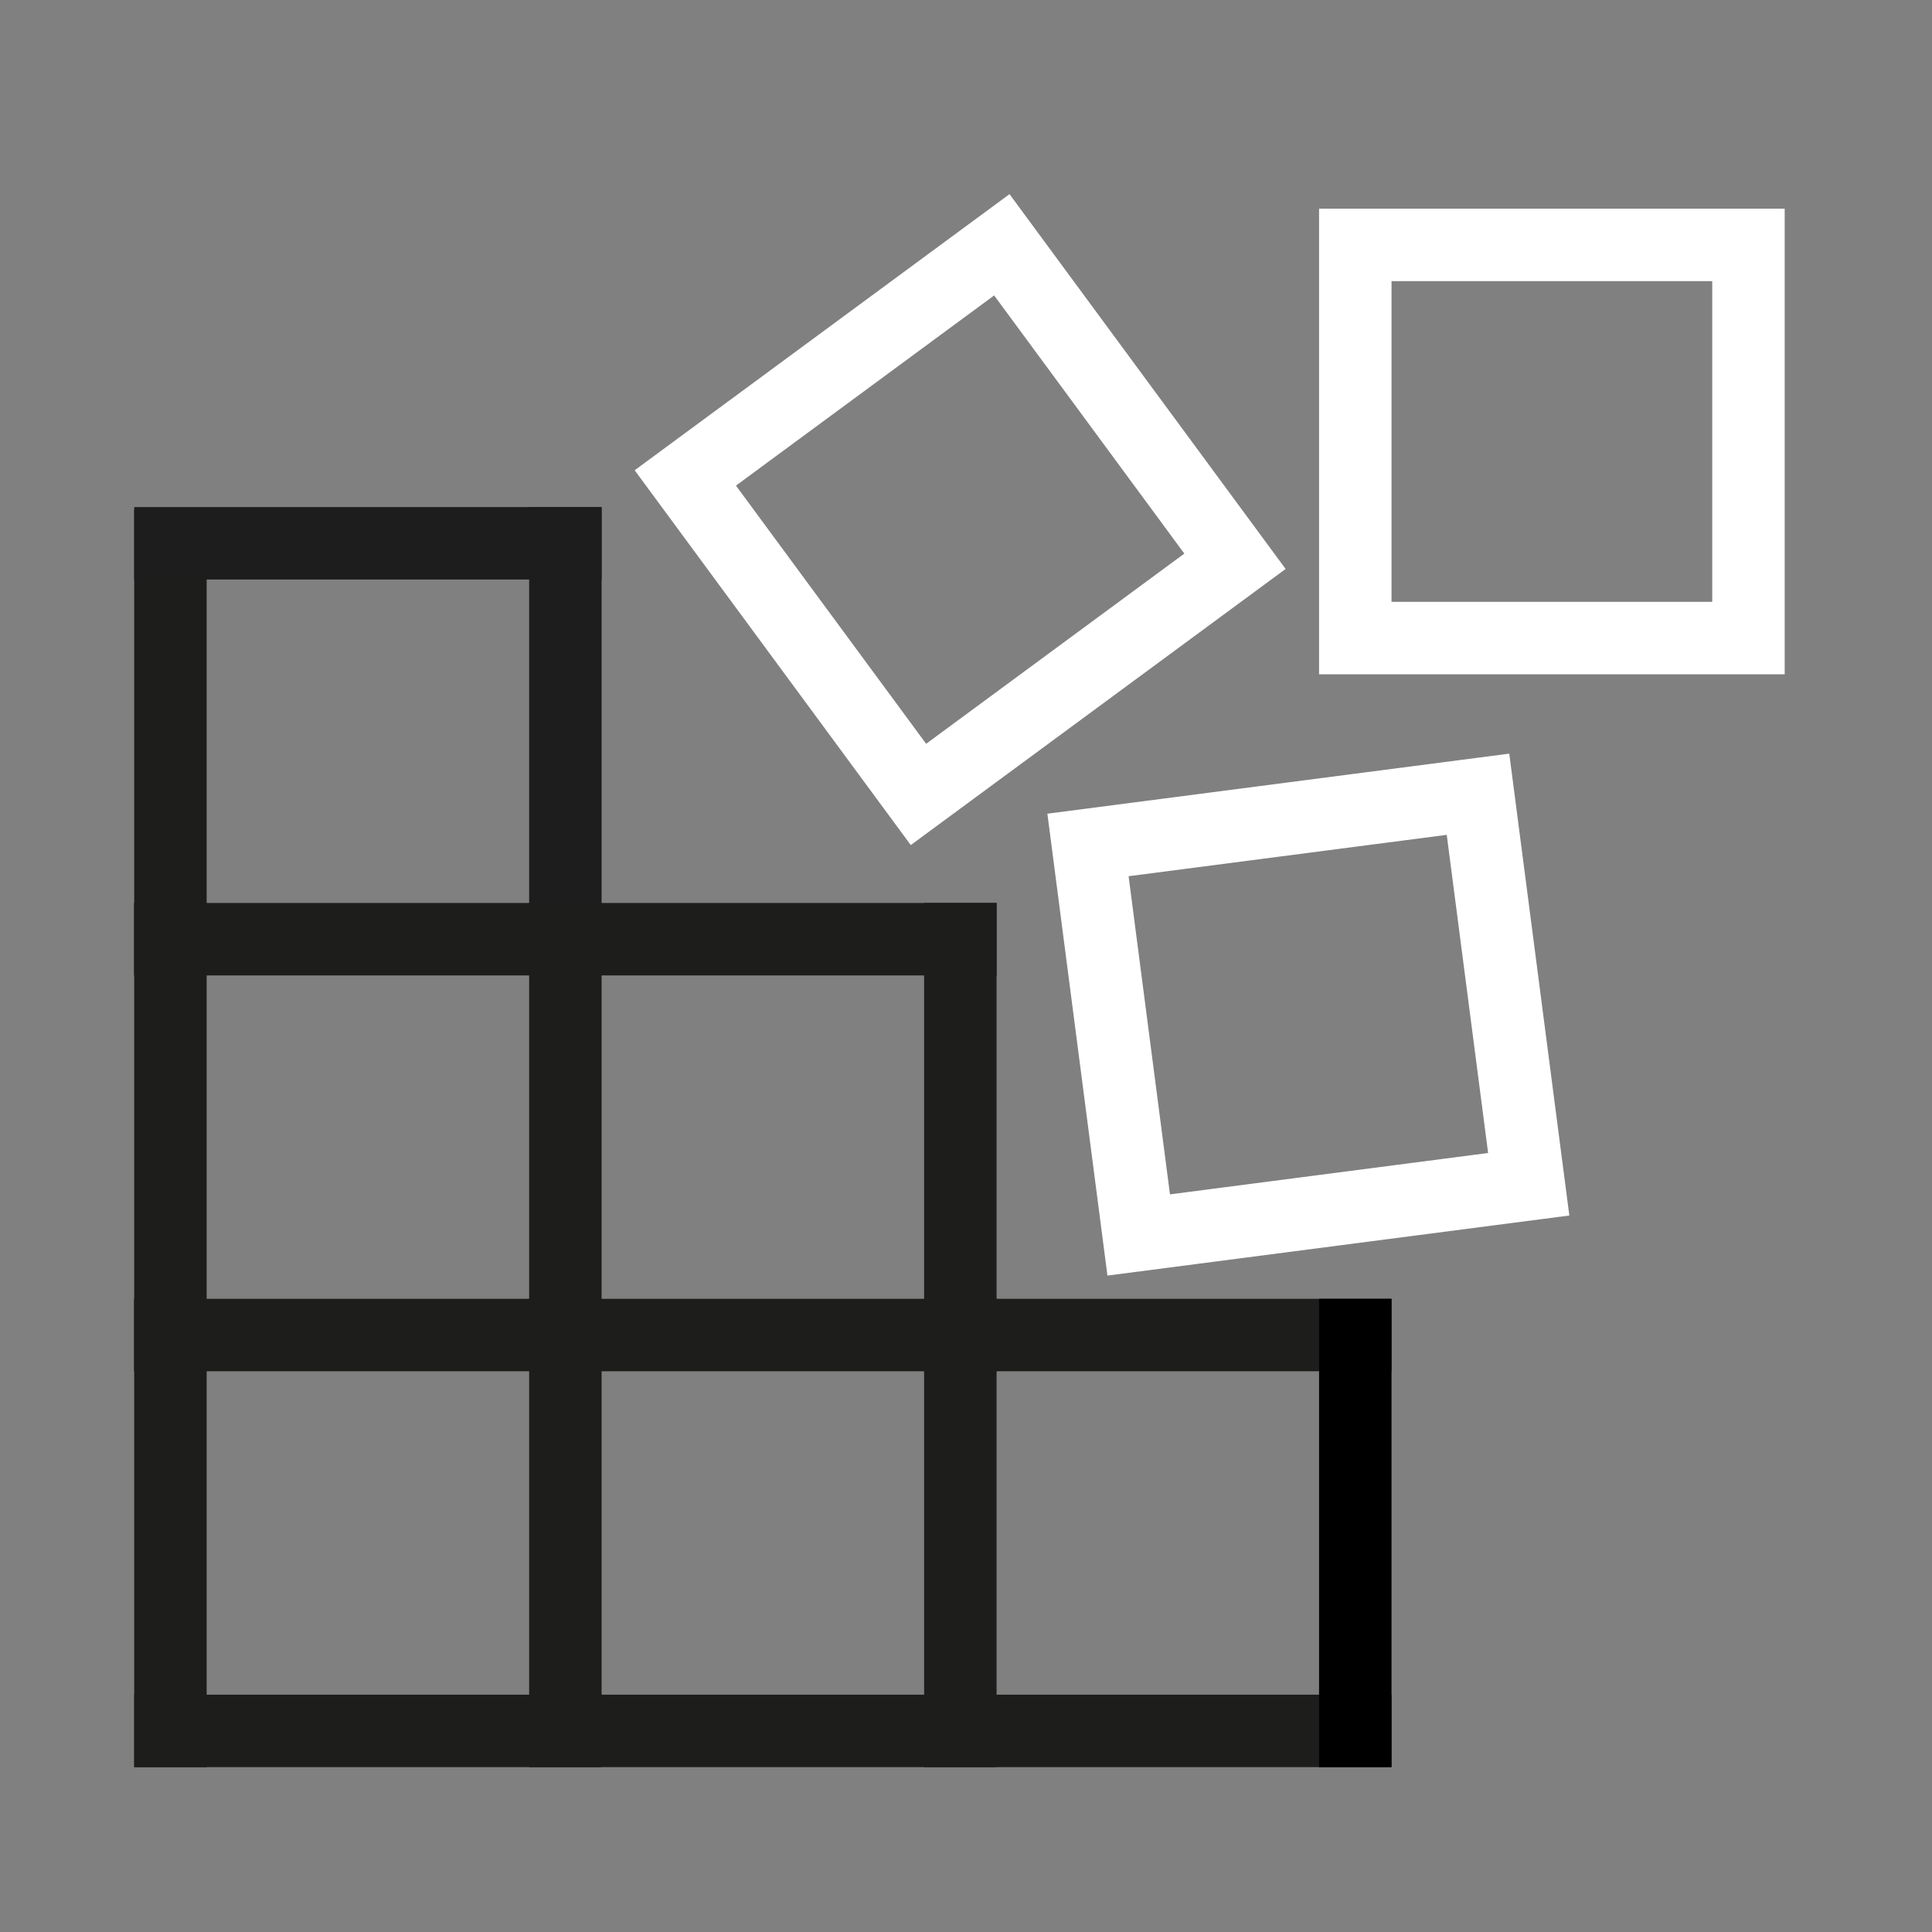 <?xml version="1.0" encoding="utf-8"?>
<!-- Generator: Adobe Illustrator 16.0.0, SVG Export Plug-In . SVG Version: 6.00 Build 0)  -->
<!DOCTYPE svg PUBLIC "-//W3C//DTD SVG 1.1//EN" "http://www.w3.org/Graphics/SVG/1.1/DTD/svg11.dtd">
<svg version="1.1" id="Layer_1" xmlns="http://www.w3.org/2000/svg" xmlns:xlink="http://www.w3.org/1999/xlink" x="0px" y="0px"
	 width="80px" height="80px" viewBox="0 0 80 80" enable-background="new 0 0 80 80" xml:space="preserve">
<rect x="0" y="0" width="80" height="80" fill="#808080" stroke="none"/>
<line fill="#FFFFFF" stroke="#1D1D1B" stroke-width="3" stroke-linecap="square" stroke-miterlimit="10" x1="7.057" y1="71.673" x2="56.12" y2="71.673"/>
<line fill="#FFFFFF" stroke="#1D1D1B" stroke-width="3" stroke-linecap="square" stroke-miterlimit="10" x1="56.12" y1="55.281" x2="39.766" y2="55.281"/>
<line fill="#FFFFFF" stroke="#1D1D1B" stroke-width="3" stroke-linecap="square" stroke-miterlimit="10" x1="39.766" y1="55.281" x2="23.411" y2="55.281"/>
<line fill="#FFFFFF" stroke="#1D1D1B" stroke-width="3" stroke-linecap="square" stroke-miterlimit="10" x1="7.057" y1="55.281" x2="23.411" y2="55.281"/>
<line fill="#FFFFFF" stroke="#1D1D1B" stroke-width="3" stroke-linecap="square" stroke-miterlimit="10" x1="23.411" y1="38.89" x2="7.057" y2="38.89"/>
<line fill="#FFFFFF" stroke="#1D1D1B" stroke-width="3" stroke-linecap="square" stroke-miterlimit="10" x1="39.766" y1="38.89" x2="23.411" y2="38.89"/>
<line fill="#FFFFFF" stroke="#1D1D1B" stroke-width="3" stroke-linecap="square" stroke-miterlimit="10" x1="7.057" y1="55.281" x2="7.057" y2="38.89"/>
<line fill="#FFFFFF" stroke="#1D1D1B" stroke-width="3" stroke-linecap="square" stroke-miterlimit="10" x1="7.057" y1="22.609" x2="7.057" y2="38.89"/>
<line fill="#FFFFFF" stroke="#1D1D1B" stroke-width="3" stroke-linecap="square" stroke-miterlimit="10" x1="7.057" y1="71.673" x2="7.057" y2="55.281"/>
<line fill="#FFFFFF" stroke="#000000" stroke-width="3" stroke-linecap="square" stroke-miterlimit="10" x1="56.12" y1="55.281" x2="56.12" y2="71.673"/>
<line fill="#FFFFFF" stroke="#1D1D1B" stroke-width="3" stroke-linecap="square" stroke-miterlimit="10" x1="39.766" y1="38.89" x2="39.766" y2="55.281"/>
<line fill="#FFFFFF" stroke="#1D1D1B" stroke-width="3" stroke-linecap="square" stroke-miterlimit="10" x1="39.766" y1="55.281" x2="39.766" y2="71.673"/>
<g>
	
		<line fill="none" stroke="#1D1D1D" stroke-width="3" stroke-linecap="square" stroke-miterlimit="10" x1="23.411" y1="22.497" x2="7.057" y2="22.497"/>
	
		<line fill="none" stroke="#1D1D1D" stroke-width="3" stroke-linecap="square" stroke-miterlimit="10" x1="23.411" y1="22.497" x2="23.411" y2="38.235"/>
	
		<rect x="56.12" y="10.141" fill="none" stroke="#FFFFFF" stroke-width="3" stroke-linecap="square" stroke-miterlimit="10" width="16.28" height="16.28"/>
	
		<rect x="46.018" y="33.856" transform="matrix(0.992 -0.129 0.129 0.992 -4.966 7.339)" fill="none" stroke="#FFFFFF" stroke-width="3" stroke-linecap="square" stroke-miterlimit="10" width="16.28" height="16.28"/>
	
		<rect x="31.625" y="13.383" transform="matrix(0.805 -0.593 0.593 0.805 -5.017 27.771)" fill="none" stroke="#FFFFFF" stroke-width="3" stroke-linecap="square" stroke-miterlimit="10" width="16.281" height="16.28"/>
</g>
<line fill="#FFFFFF" stroke="#1D1D1B" stroke-width="3" stroke-linecap="square" stroke-miterlimit="10" x1="23.411" y1="71.673" x2="23.411" y2="55.281"/>
<line fill="#FFFFFF" stroke="#1D1D1B" stroke-width="3" stroke-linecap="square" stroke-miterlimit="10" x1="23.411" y1="55.281" x2="23.411" y2="38.89"/>
</svg>
